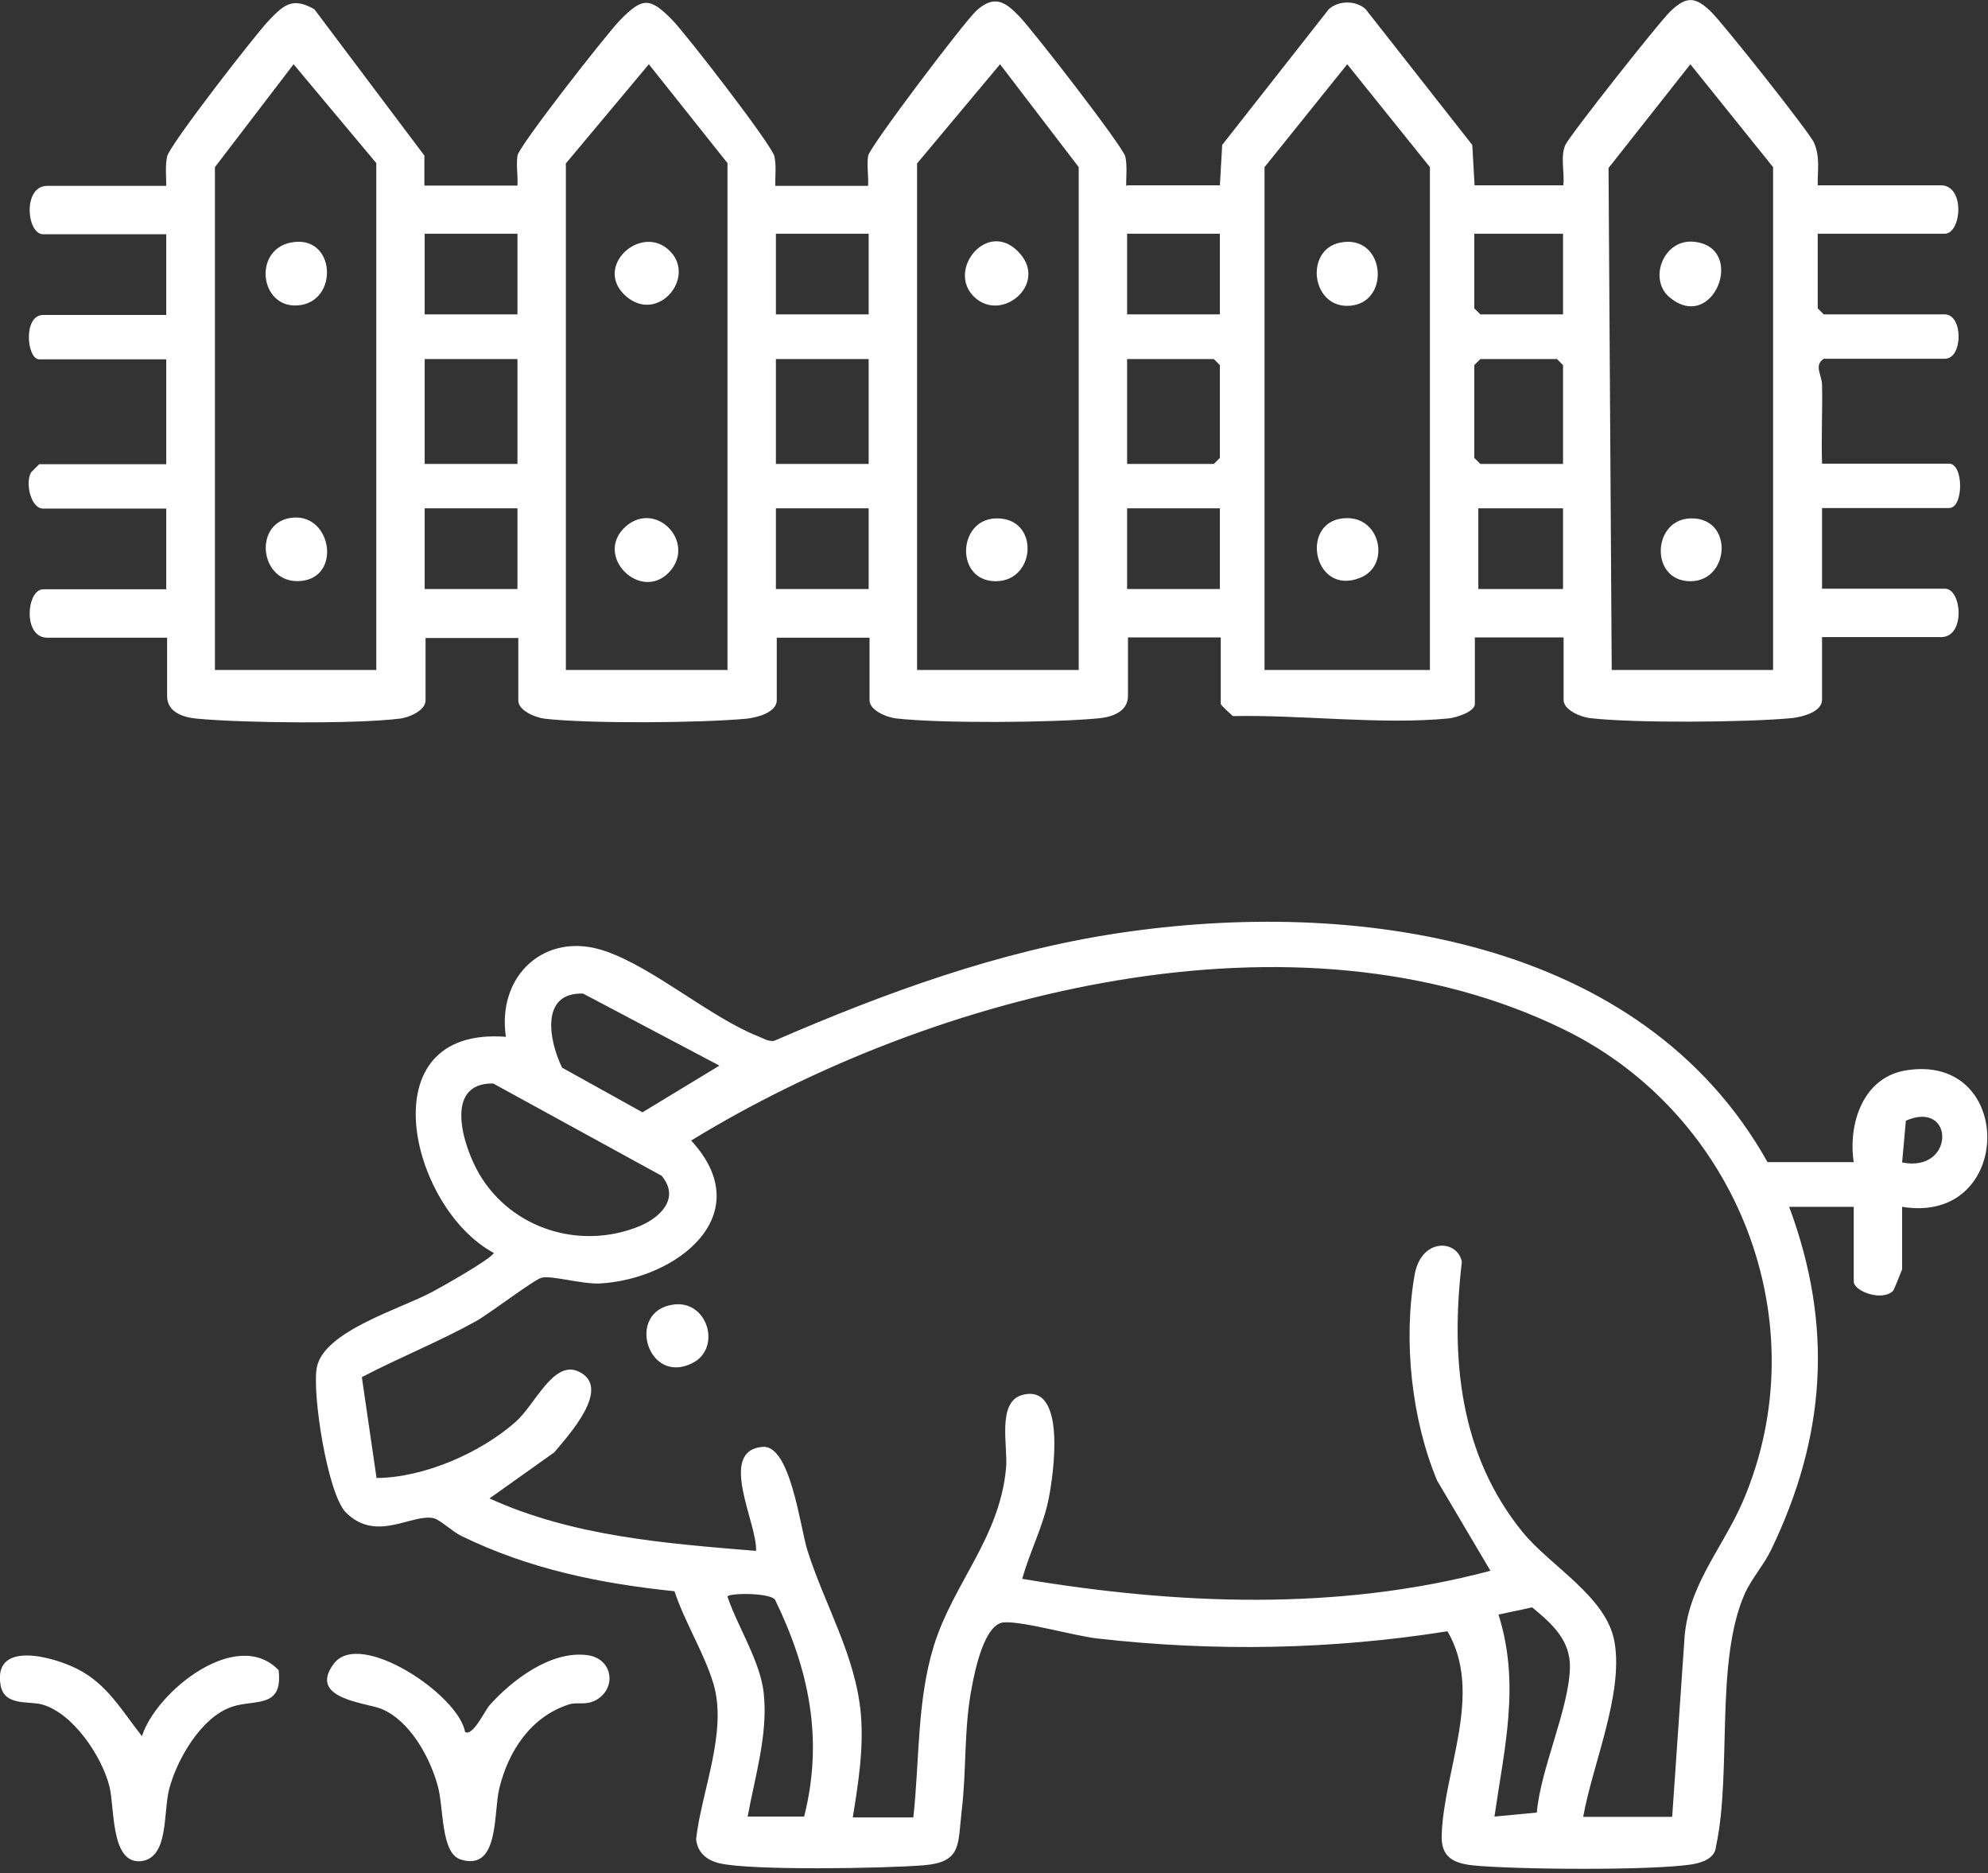 <?xml version="1.0" encoding="UTF-8"?>
<svg xmlns="http://www.w3.org/2000/svg" width="69" height="65" viewBox="0 0 69 65" fill="none">
  <rect x="0" y="0" width="69" height="65" fill="#333333" stroke="none"/>
  <path d="M39.12 6.43H42.34L42.42 5.03L46.12 0.32C46.46 0.01 47.07 0.01 47.4 0.32L51.1 5.03L51.18 6.43H54.26C54.31 6 54.15 5.43 54.33 5.03C54.49 4.69 57.59 0.76 57.97 0.4C58.52 -0.13 58.83 -0.13 59.38 0.4C59.78 0.78 62.81 4.6 62.96 4.95C63.18 5.45 63.08 5.9 63.09 6.43H67.36C68.22 6.43 68.08 8.11 67.5 8.11H63.09V10.7L63.3 10.91H67.5C68.14 10.91 68.14 12.45 67.5 12.45H63.3C62.95 12.68 63.23 13 63.24 13.35C63.26 14.26 63.21 15.18 63.24 16.09H67.65C68.16 16.09 68.16 17.63 67.65 17.63H63.24V20.43H67.51C68.09 20.43 68.23 22.11 67.37 22.11H63.24V24.28C63.24 24.71 62.55 24.88 62.2 24.92C60.59 25.07 56.75 25.1 55.18 24.92C54.86 24.88 54.27 24.64 54.27 24.29V22.12H51.19V24.43C51.19 24.7 50.55 24.9 50.29 24.93C47.97 25.16 45.14 24.8 42.79 24.85C42.7 24.77 42.37 24.47 42.37 24.43V22.12H39.15V24.15C39.15 24.72 38.56 24.89 38.11 24.93C36.5 25.08 32.67 25.11 31.09 24.93C30.77 24.89 30.18 24.65 30.18 24.3V22.13H26.96V24.3C26.96 24.73 26.27 24.9 25.92 24.94C24.31 25.09 20.47 25.12 18.9 24.94C18.58 24.9 17.99 24.66 17.99 24.31V22.14H14.77V24.31C14.77 24.66 14.18 24.91 13.86 24.94C12.29 25.13 8.46 25.09 6.84 24.94C6.39 24.9 5.8 24.73 5.8 24.16V22.13H1.64C0.78 22.13 0.92 20.45 1.5 20.45H5.77V17.65H1.5C1.06 17.65 0.87 16.74 1.08 16.39L1.36 16.11H5.77V12.47H1.36C0.93 12.47 0.79 10.93 1.5 10.93H5.77V8.13H1.5C0.92 8.13 0.78 6.45 1.64 6.45H5.77C5.77 6.11 5.73 5.77 5.8 5.43C5.88 5.04 8.86 1.2 9.34 0.7C9.85 0.17 10.15 -0.11 10.91 0.32L14.73 5.4V6.44H17.96C17.98 6.1 17.91 5.73 17.96 5.4C18.01 5.07 21.05 1.18 21.52 0.7C22.3 -0.1 22.56 -0.1 23.34 0.7C23.81 1.18 26.8 5.04 26.88 5.43C26.95 5.77 26.9 6.11 26.91 6.45H30.13C30.15 6.11 30.08 5.74 30.13 5.41C30.18 5.1 33.5 0.71 33.9 0.36C34.52 -0.19 34.89 0.06 35.38 0.57C35.83 1.03 38.99 5.1 39.06 5.44C39.13 5.78 39.08 6.13 39.09 6.46L39.12 6.43ZM13.06 23.25V5.66L10.19 2.23L7.46 5.8V23.25H13.07H13.06ZM19.64 5.66V23.25H25.25V5.66L22.52 2.23L19.65 5.66H19.64ZM31.83 5.66V23.25H37.44V5.8L34.71 2.23L31.84 5.66H31.83ZM49.63 23.25V5.8L46.76 2.23L43.89 5.8V23.25H49.64H49.63ZM61.54 23.25V5.8L58.67 2.23L55.83 5.83L55.94 23.25H61.55H61.54ZM17.96 8.11H14.74V10.91H17.96V8.11ZM30.15 8.11H26.93V10.91H30.15V8.11ZM42.34 8.11H39.12V10.91H42.34V8.11ZM54.25 8.11H51.17V10.7L51.38 10.91H54.25V8.11ZM17.96 12.46H14.74V16.1H17.96V12.46ZM30.15 12.46H26.93V16.1H30.15V12.46ZM39.12 16.1H42.13L42.34 15.89V12.67L42.13 12.46H39.12V16.1ZM54.25 16.1V12.67L54.04 12.46H51.38L51.17 12.67V15.89L51.38 16.1H54.25ZM17.96 17.64H14.74V20.44H17.96V17.64ZM30.15 17.64H26.93V20.44H30.15V17.64ZM42.34 17.64H39.12V20.44H42.34V17.64ZM54.25 17.64H51.31V20.44H54.25V17.64Z" fill="white"></path>
  <path d="M64.34 40.34C64.139 39.01 64.65 37.41 66.12 37.15C69.969 36.49 69.919 42.52 66.019 41.88V44.05C66.019 44.05 65.74 44.76 65.71 44.79C65.329 45.18 64.34 44.81 64.34 44.47V41.88H62.099C63.639 46.02 63.37 49.86 61.469 53.79C61.23 54.29 60.8 54.78 60.569 55.28C59.51 57.65 60.12 61.48 59.559 64.08C59.529 64.48 59.099 64.63 58.77 64.69C57.45 64.92 52.51 64.88 51.09 64.73C50.4 64.65 50.01 64.41 50.039 63.68C50.109 61.43 51.499 58.76 50.239 56.61C46.2 57.25 42.16 57.32 38.09 56.86C37.239 56.76 35.529 56.26 34.849 56.3C34.169 56.34 33.84 57.96 33.73 58.55C33.45 59.98 33.55 61.41 33.38 62.83C33.239 64 33.4 64.62 32.059 64.73C30.72 64.84 26.049 64.92 24.97 64.66C24.52 64.55 24.209 64.29 24.16 63.82C24.36 62.11 25.259 60.09 24.759 58.42C24.439 57.36 23.759 56.28 23.41 55.22C20.809 54.95 18.369 54.45 16.009 53.3C15.72 53.16 15.28 52.75 15.069 52.69C14.309 52.5 13.069 53.56 11.999 52.48C11.37 51.84 10.819 48.33 10.999 47.44C11.259 46.19 13.88 45.43 14.989 44.84C15.329 44.66 17.049 43.69 17.14 43.48C14.229 41.93 12.72 35.61 17.559 35.98C17.239 33.85 18.93 32.28 21.02 33.01C22.7 33.59 24.66 35.31 26.329 35.97C26.509 36.04 26.66 36.15 26.869 36.12C30.7 34.46 34.679 33 38.83 32.38C46.969 31.16 56.969 32.51 61.349 40.33H64.359L64.34 40.34ZM58.039 63.04L58.459 56.95C58.55 55.06 59.779 53.75 60.489 52.11C63.16 45.9 60.3 38.68 54.309 35.74C45.02 31.17 32.4 34.43 23.989 39.58C26.36 42.15 23.5 44.39 20.82 44.54C20.209 44.57 19.13 44.25 18.799 44.34C18.529 44.41 17 45.58 16.52 45.85C15.239 46.56 13.86 47.11 12.559 47.79L13.069 51.29C14.71 51.28 16.68 50.42 17.899 49.34C18.57 48.75 19.2 47.2 20.07 47.59C21.279 48.14 19.72 49.82 19.239 50.4L16.989 52C19.899 53.32 23.09 53.56 26.239 53.82C26.309 52.91 24.88 50.34 26.47 50.21C27.43 50.13 27.77 52.98 28.02 53.79C28.619 55.69 29.709 57.47 29.88 59.5C29.98 60.71 29.79 61.88 29.599 63.07H31.7C31.919 61.09 31.82 59.04 32.41 57.12C33.08 54.95 34.7 53.37 34.919 50.94C34.989 50.21 34.59 48.65 35.48 48.41C37.039 47.98 36.559 51.2 36.4 52C36.209 52.97 35.739 53.85 35.48 54.79C40.849 55.69 46.429 55.92 51.73 54.51L49.88 51.38C48.989 49.25 48.7 46.51 49.099 44.24C49.33 42.94 50.59 43.01 50.739 43.79C50.34 47.15 50.66 50.48 52.849 53.17C53.819 54.36 55.77 55.41 56.039 56.99C56.349 58.8 55.27 61.24 54.95 63.05H58.029L58.039 63.04ZM24.97 36.98L20.239 34.48C18.73 34.43 19.059 36.13 19.509 37.05L22.299 38.6L24.97 36.98ZM22.959 40.8L17.119 37.6C15.37 37.57 16.079 39.8 16.64 40.75C17.77 42.66 20.149 43.39 22.2 42.55C22.919 42.25 23.61 41.58 22.97 40.81L22.959 40.8ZM66.019 40.34C67.859 40.71 67.85 38.15 66.15 38.89L66.019 40.34ZM25.95 63.04H27.91C28.59 60.35 28.079 57.94 26.899 55.51C26.689 55.26 25.25 55.28 25.25 55.41C25.61 56.47 26.399 57.67 26.509 58.77C26.66 60.19 26.2 61.66 25.95 63.04ZM51.87 63.04L53.34 62.9C53.469 61.39 54.45 59.31 54.489 57.89C54.52 56.92 53.859 56.34 53.179 55.78L52.01 56.03C52.77 58.44 52.219 60.62 51.87 63.04Z" fill="white"></path>
  <path d="M4.93 60.24C5.43 58.69 8.23 56.45 9.67 57.96C9.83 59.31 8.84 58.96 8.05 59.23C6.98 59.59 6.14 61.06 5.87 62.09C5.66 62.91 5.87 64.53 4.85 64.59C3.84 64.64 3.98 62.72 3.8 62C3.54 60.96 2.54 59.45 1.46 59.15C1 59.02 0.15 59.22 0.02 58.48C-0.25 56.9 1.87 57.5 2.69 57.92C3.73 58.45 4.23 59.37 4.92 60.24H4.93Z" fill="white"></path>
  <path d="M16.14 60.1C16.4 60.28 16.82 59.38 16.98 59.19C17.76 58.31 19.13 57.26 20.4 57.44C21.26 57.56 21.42 58.57 20.7 58.99C20.33 59.2 20.04 59.05 19.74 59.15C18.42 59.58 17.65 60.76 17.33 62.06C17.12 62.92 17.34 64.95 15.99 64.53C15.29 64.31 15.41 62.73 15.19 61.96C14.92 60.98 14.22 59.7 13.23 59.3C12.67 59.08 10.67 58.95 11.59 57.73C12.5 56.53 15.92 58.82 16.14 60.1Z" fill="white"></path>
  <path d="M46.51 8.42C48.07 8.1 48.3 10.49 46.86 10.61C45.51 10.72 45.27 8.67 46.51 8.42Z" fill="white"></path>
  <path d="M46.76 17.98C47.94 17.98 48.25 19.64 47.21 20.05C45.55 20.72 45.07 17.98 46.76 17.98Z" fill="white"></path>
  <path d="M57.939 10.31C57.209 9.69 57.729 8.28 58.799 8.39C60.639 8.58 59.469 11.6 57.939 10.31Z" fill="white"></path>
  <path d="M58.67 17.99C60.18 17.94 60.05 20.17 58.67 20.17C57.26 20.17 57.34 18.03 58.67 17.99Z" fill="white"></path>
  <path d="M33.83 10.32C32.81 9.38 34.31 7.53 35.41 8.81C36.34 9.88 34.77 11.19 33.83 10.32Z" fill="white"></path>
  <path d="M34.559 17.99C36.089 17.94 35.979 20.17 34.559 20.17C33.149 20.17 33.229 18.03 34.559 17.99Z" fill="white"></path>
  <path d="M10.079 8.42C11.669 8.09 11.789 10.52 10.309 10.6C9.019 10.67 8.789 8.69 10.079 8.42Z" fill="white"></path>
  <path d="M10.209 17.96C11.519 17.89 11.839 20.02 10.459 20.16C8.979 20.31 8.749 18.04 10.209 17.96Z" fill="white"></path>
  <path d="M23.241 19.84C22.241 20.93 20.57 19.27 21.73 18.26C22.78 17.36 24.16 18.82 23.241 19.84Z" fill="white"></path>
  <path d="M23.25 8.71C24.17 9.63 22.84 11.23 21.74 10.29C20.55 9.27 22.26 7.72 23.25 8.71Z" fill="white"></path>
  <path d="M23.389 45.27C24.569 45.12 25.059 46.8 24.019 47.31C22.459 48.08 21.709 45.48 23.389 45.27Z" fill="white"></path>
</svg>
